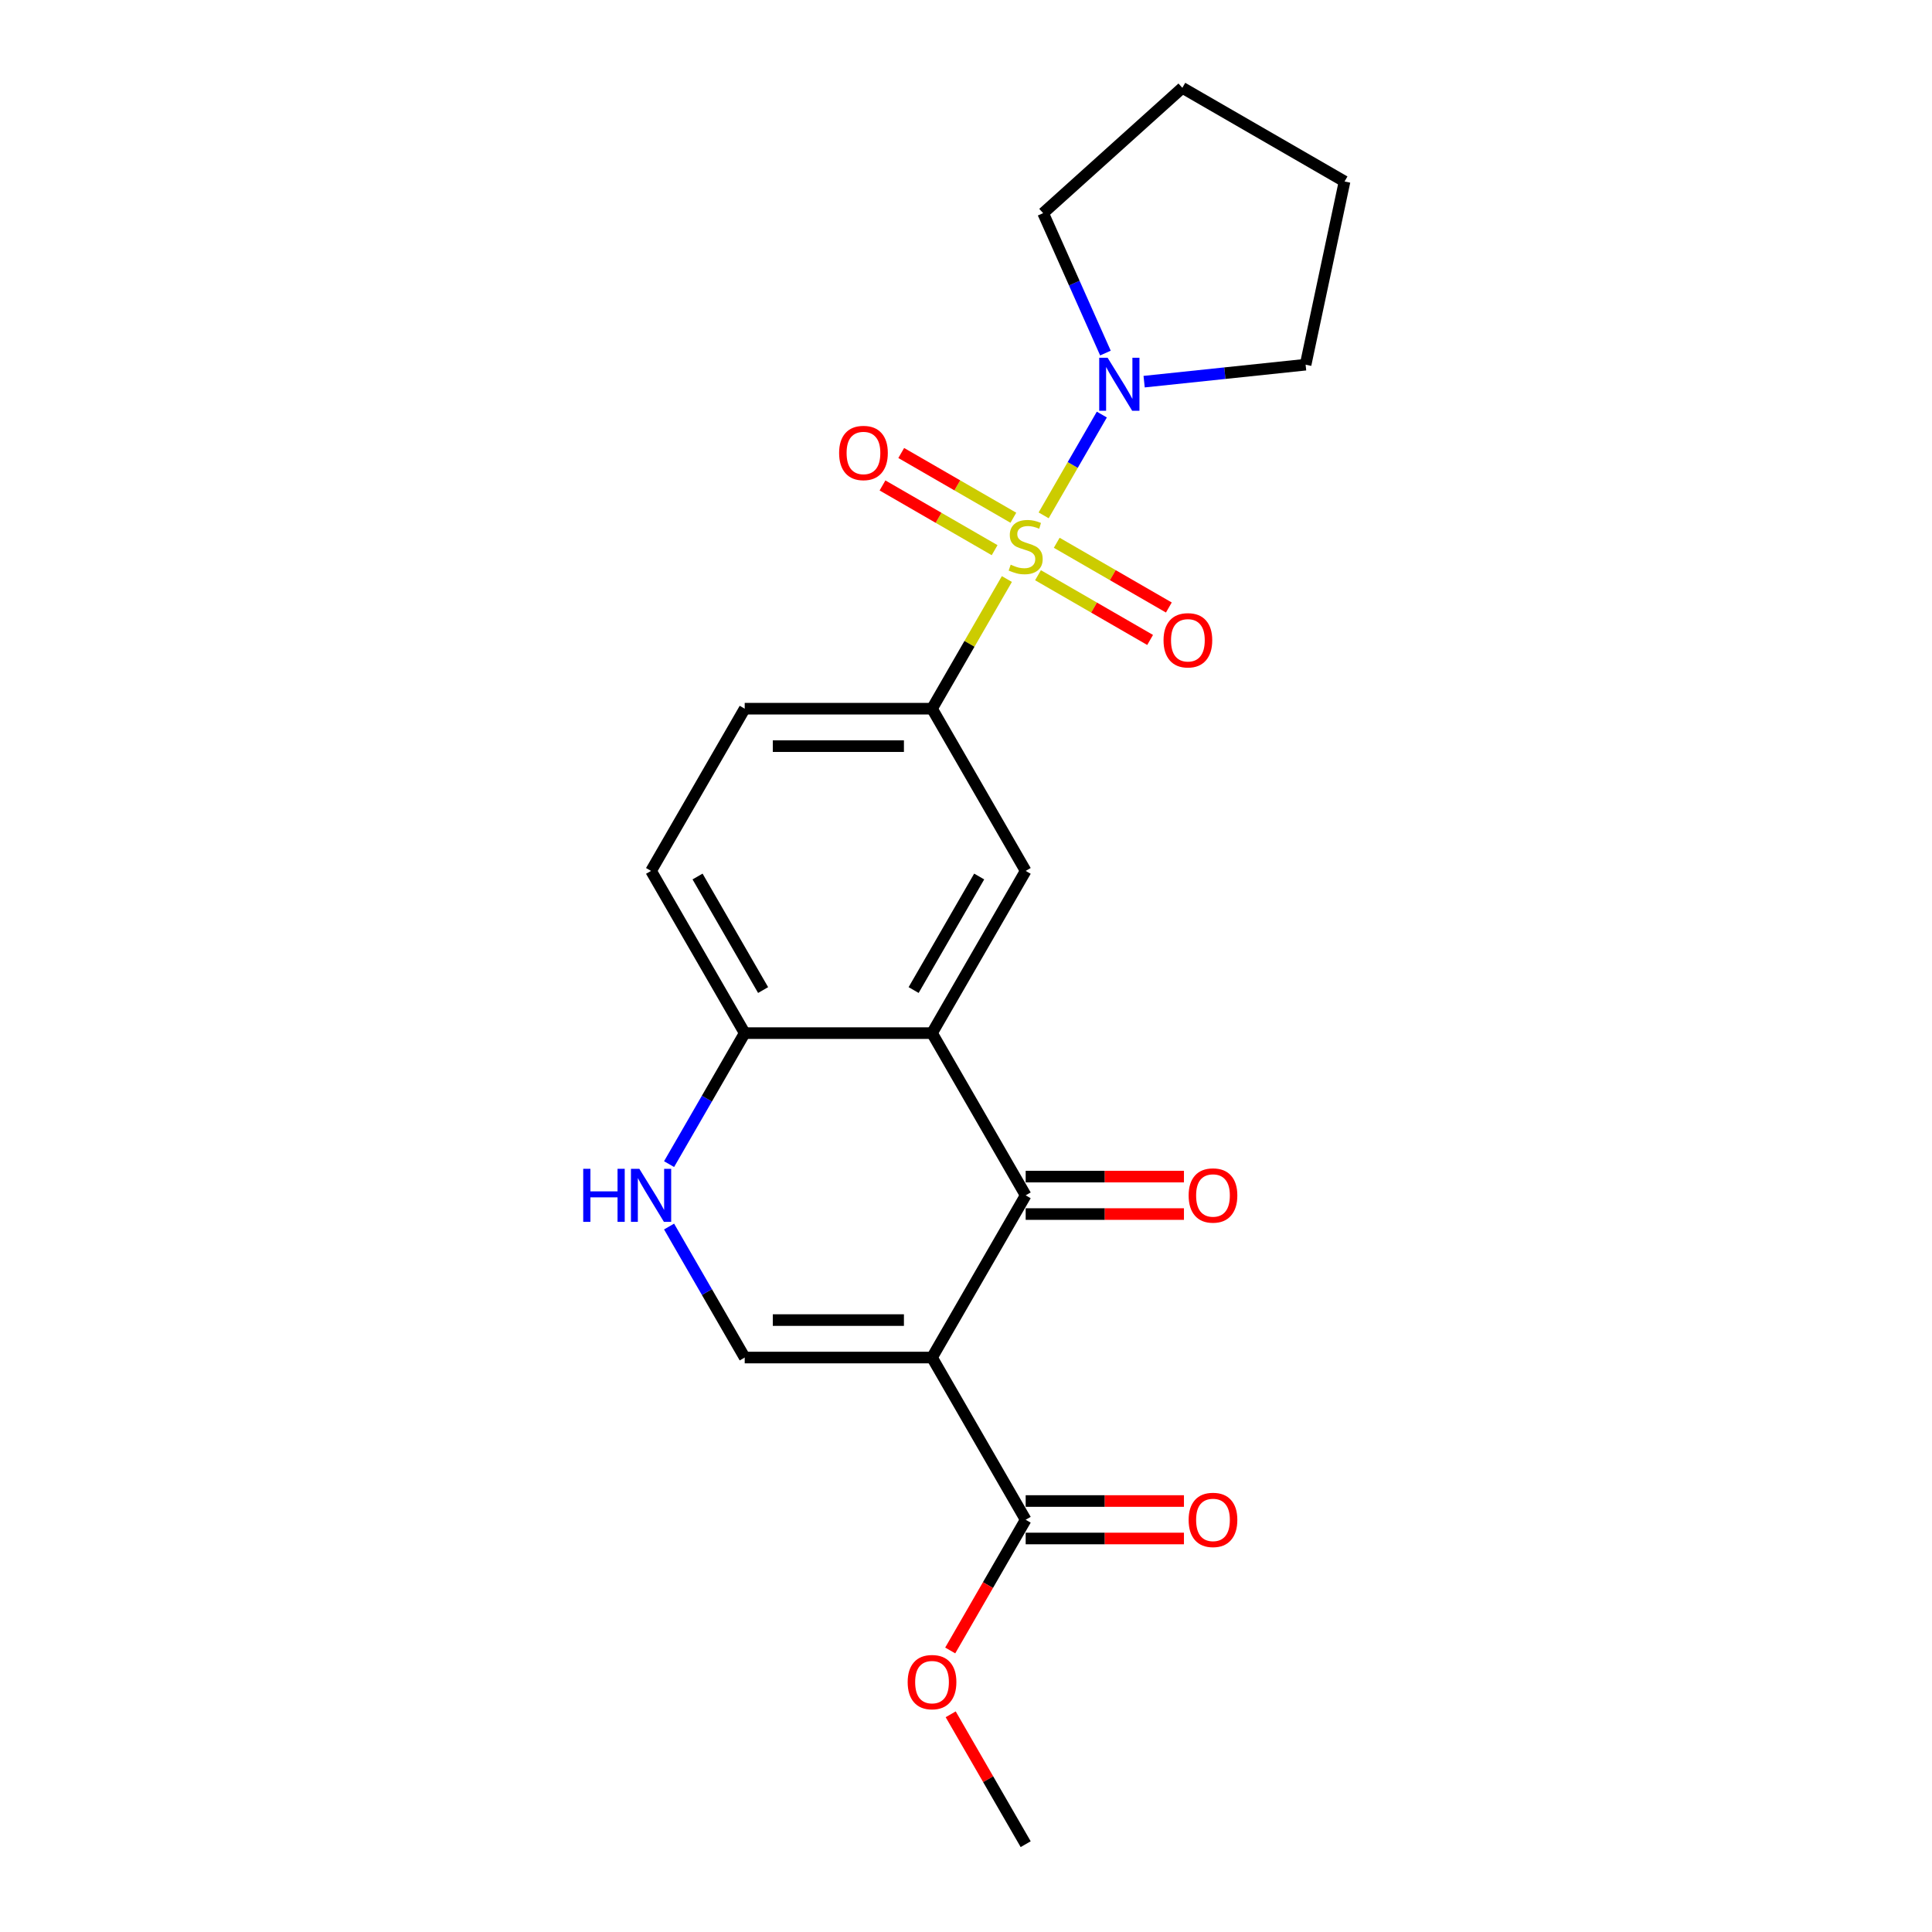 <?xml version='1.0' encoding='iso-8859-1'?>
<svg version='1.1' baseProfile='full'
              xmlns='http://www.w3.org/2000/svg'
                      xmlns:rdkit='http://www.rdkit.org/xml'
                      xmlns:xlink='http://www.w3.org/1999/xlink'
                  xml:space='preserve'
width='1000px' height='1000px' viewBox='0 0 1000 1000'>
<!-- END OF HEADER -->
<rect style='opacity:1.0;fill:#FFFFFF;stroke:none' width='1000' height='1000' x='0' y='0'> </rect>
<path class='bond-4' d='M 521.16,299.706 L 501.787,333.262' style='fill:none;fill-rule:evenodd;stroke:#CCCC00;stroke-width:6px;stroke-linecap:butt;stroke-linejoin:miter;stroke-opacity:1' />
<path class='bond-4' d='M 501.787,333.262 L 482.413,366.817' style='fill:none;fill-rule:evenodd;stroke:#000000;stroke-width:6px;stroke-linecap:butt;stroke-linejoin:miter;stroke-opacity:1' />
<path class='bond-5' d='M 540.191,266.743 L 555.249,240.662' style='fill:none;fill-rule:evenodd;stroke:#CCCC00;stroke-width:6px;stroke-linecap:butt;stroke-linejoin:miter;stroke-opacity:1' />
<path class='bond-5' d='M 555.249,240.662 L 570.306,214.582' style='fill:none;fill-rule:evenodd;stroke:#0000FF;stroke-width:6px;stroke-linecap:butt;stroke-linejoin:miter;stroke-opacity:1' />
<path class='bond-10' d='M 537.267,297.734 L 566.283,314.486' style='fill:none;fill-rule:evenodd;stroke:#CCCC00;stroke-width:6px;stroke-linecap:butt;stroke-linejoin:miter;stroke-opacity:1' />
<path class='bond-10' d='M 566.283,314.486 L 595.299,331.238' style='fill:none;fill-rule:evenodd;stroke:#FF0000;stroke-width:6px;stroke-linecap:butt;stroke-linejoin:miter;stroke-opacity:1' />
<path class='bond-10' d='M 546.962,280.942 L 575.978,297.694' style='fill:none;fill-rule:evenodd;stroke:#CCCC00;stroke-width:6px;stroke-linecap:butt;stroke-linejoin:miter;stroke-opacity:1' />
<path class='bond-10' d='M 575.978,297.694 L 604.994,314.446' style='fill:none;fill-rule:evenodd;stroke:#FF0000;stroke-width:6px;stroke-linecap:butt;stroke-linejoin:miter;stroke-opacity:1' />
<path class='bond-11' d='M 524.509,267.978 L 495.493,251.226' style='fill:none;fill-rule:evenodd;stroke:#CCCC00;stroke-width:6px;stroke-linecap:butt;stroke-linejoin:miter;stroke-opacity:1' />
<path class='bond-11' d='M 495.493,251.226 L 466.478,234.474' style='fill:none;fill-rule:evenodd;stroke:#FF0000;stroke-width:6px;stroke-linecap:butt;stroke-linejoin:miter;stroke-opacity:1' />
<path class='bond-11' d='M 514.814,284.77 L 485.798,268.018' style='fill:none;fill-rule:evenodd;stroke:#CCCC00;stroke-width:6px;stroke-linecap:butt;stroke-linejoin:miter;stroke-opacity:1' />
<path class='bond-11' d='M 485.798,268.018 L 456.783,251.266' style='fill:none;fill-rule:evenodd;stroke:#FF0000;stroke-width:6px;stroke-linecap:butt;stroke-linejoin:miter;stroke-opacity:1' />
<path class='bond-0' d='M 482.413,702.662 L 530.888,618.701' style='fill:none;fill-rule:evenodd;stroke:#000000;stroke-width:6px;stroke-linecap:butt;stroke-linejoin:miter;stroke-opacity:1' />
<path class='bond-8' d='M 482.413,702.662 L 530.888,786.623' style='fill:none;fill-rule:evenodd;stroke:#000000;stroke-width:6px;stroke-linecap:butt;stroke-linejoin:miter;stroke-opacity:1' />
<path class='bond-24' d='M 482.413,702.662 L 385.463,702.662' style='fill:none;fill-rule:evenodd;stroke:#000000;stroke-width:6px;stroke-linecap:butt;stroke-linejoin:miter;stroke-opacity:1' />
<path class='bond-24' d='M 467.871,683.272 L 400.006,683.272' style='fill:none;fill-rule:evenodd;stroke:#000000;stroke-width:6px;stroke-linecap:butt;stroke-linejoin:miter;stroke-opacity:1' />
<path class='bond-1' d='M 530.888,618.701 L 482.413,534.74' style='fill:none;fill-rule:evenodd;stroke:#000000;stroke-width:6px;stroke-linecap:butt;stroke-linejoin:miter;stroke-opacity:1' />
<path class='bond-12' d='M 530.888,628.396 L 571.85,628.396' style='fill:none;fill-rule:evenodd;stroke:#000000;stroke-width:6px;stroke-linecap:butt;stroke-linejoin:miter;stroke-opacity:1' />
<path class='bond-12' d='M 571.85,628.396 L 612.811,628.396' style='fill:none;fill-rule:evenodd;stroke:#FF0000;stroke-width:6px;stroke-linecap:butt;stroke-linejoin:miter;stroke-opacity:1' />
<path class='bond-12' d='M 530.888,609.006 L 571.85,609.006' style='fill:none;fill-rule:evenodd;stroke:#000000;stroke-width:6px;stroke-linecap:butt;stroke-linejoin:miter;stroke-opacity:1' />
<path class='bond-12' d='M 571.85,609.006 L 612.811,609.006' style='fill:none;fill-rule:evenodd;stroke:#FF0000;stroke-width:6px;stroke-linecap:butt;stroke-linejoin:miter;stroke-opacity:1' />
<path class='bond-2' d='M 482.413,534.74 L 530.888,450.778' style='fill:none;fill-rule:evenodd;stroke:#000000;stroke-width:6px;stroke-linecap:butt;stroke-linejoin:miter;stroke-opacity:1' />
<path class='bond-2' d='M 472.892,512.45 L 506.825,453.678' style='fill:none;fill-rule:evenodd;stroke:#000000;stroke-width:6px;stroke-linecap:butt;stroke-linejoin:miter;stroke-opacity:1' />
<path class='bond-23' d='M 482.413,534.74 L 385.463,534.74' style='fill:none;fill-rule:evenodd;stroke:#000000;stroke-width:6px;stroke-linecap:butt;stroke-linejoin:miter;stroke-opacity:1' />
<path class='bond-3' d='M 385.463,702.662 L 365.888,668.757' style='fill:none;fill-rule:evenodd;stroke:#000000;stroke-width:6px;stroke-linecap:butt;stroke-linejoin:miter;stroke-opacity:1' />
<path class='bond-3' d='M 365.888,668.757 L 346.313,634.853' style='fill:none;fill-rule:evenodd;stroke:#0000FF;stroke-width:6px;stroke-linecap:butt;stroke-linejoin:miter;stroke-opacity:1' />
<path class='bond-7' d='M 482.413,366.817 L 530.888,450.778' style='fill:none;fill-rule:evenodd;stroke:#000000;stroke-width:6px;stroke-linecap:butt;stroke-linejoin:miter;stroke-opacity:1' />
<path class='bond-13' d='M 482.413,366.817 L 385.463,366.817' style='fill:none;fill-rule:evenodd;stroke:#000000;stroke-width:6px;stroke-linecap:butt;stroke-linejoin:miter;stroke-opacity:1' />
<path class='bond-13' d='M 467.871,386.207 L 400.006,386.207' style='fill:none;fill-rule:evenodd;stroke:#000000;stroke-width:6px;stroke-linecap:butt;stroke-linejoin:miter;stroke-opacity:1' />
<path class='bond-17' d='M 572.172,182.743 L 556.051,146.535' style='fill:none;fill-rule:evenodd;stroke:#0000FF;stroke-width:6px;stroke-linecap:butt;stroke-linejoin:miter;stroke-opacity:1' />
<path class='bond-17' d='M 556.051,146.535 L 539.93,110.327' style='fill:none;fill-rule:evenodd;stroke:#000000;stroke-width:6px;stroke-linecap:butt;stroke-linejoin:miter;stroke-opacity:1' />
<path class='bond-18' d='M 592.199,197.546 L 633.991,193.153' style='fill:none;fill-rule:evenodd;stroke:#0000FF;stroke-width:6px;stroke-linecap:butt;stroke-linejoin:miter;stroke-opacity:1' />
<path class='bond-18' d='M 633.991,193.153 L 675.782,188.761' style='fill:none;fill-rule:evenodd;stroke:#000000;stroke-width:6px;stroke-linecap:butt;stroke-linejoin:miter;stroke-opacity:1' />
<path class='bond-6' d='M 346.313,602.549 L 365.888,568.644' style='fill:none;fill-rule:evenodd;stroke:#0000FF;stroke-width:6px;stroke-linecap:butt;stroke-linejoin:miter;stroke-opacity:1' />
<path class='bond-6' d='M 365.888,568.644 L 385.463,534.74' style='fill:none;fill-rule:evenodd;stroke:#000000;stroke-width:6px;stroke-linecap:butt;stroke-linejoin:miter;stroke-opacity:1' />
<path class='bond-14' d='M 530.888,796.318 L 571.85,796.318' style='fill:none;fill-rule:evenodd;stroke:#000000;stroke-width:6px;stroke-linecap:butt;stroke-linejoin:miter;stroke-opacity:1' />
<path class='bond-14' d='M 571.85,796.318 L 612.811,796.318' style='fill:none;fill-rule:evenodd;stroke:#FF0000;stroke-width:6px;stroke-linecap:butt;stroke-linejoin:miter;stroke-opacity:1' />
<path class='bond-14' d='M 530.888,776.928 L 571.85,776.928' style='fill:none;fill-rule:evenodd;stroke:#000000;stroke-width:6px;stroke-linecap:butt;stroke-linejoin:miter;stroke-opacity:1' />
<path class='bond-14' d='M 571.85,776.928 L 612.811,776.928' style='fill:none;fill-rule:evenodd;stroke:#FF0000;stroke-width:6px;stroke-linecap:butt;stroke-linejoin:miter;stroke-opacity:1' />
<path class='bond-16' d='M 530.888,786.623 L 511.358,820.45' style='fill:none;fill-rule:evenodd;stroke:#000000;stroke-width:6px;stroke-linecap:butt;stroke-linejoin:miter;stroke-opacity:1' />
<path class='bond-16' d='M 511.358,820.45 L 491.828,854.277' style='fill:none;fill-rule:evenodd;stroke:#FF0000;stroke-width:6px;stroke-linecap:butt;stroke-linejoin:miter;stroke-opacity:1' />
<path class='bond-9' d='M 385.463,534.74 L 336.988,450.778' style='fill:none;fill-rule:evenodd;stroke:#000000;stroke-width:6px;stroke-linecap:butt;stroke-linejoin:miter;stroke-opacity:1' />
<path class='bond-9' d='M 394.984,512.45 L 361.052,453.678' style='fill:none;fill-rule:evenodd;stroke:#000000;stroke-width:6px;stroke-linecap:butt;stroke-linejoin:miter;stroke-opacity:1' />
<path class='bond-15' d='M 385.463,366.817 L 336.988,450.778' style='fill:none;fill-rule:evenodd;stroke:#000000;stroke-width:6px;stroke-linecap:butt;stroke-linejoin:miter;stroke-opacity:1' />
<path class='bond-19' d='M 492.074,887.318 L 511.481,920.932' style='fill:none;fill-rule:evenodd;stroke:#FF0000;stroke-width:6px;stroke-linecap:butt;stroke-linejoin:miter;stroke-opacity:1' />
<path class='bond-19' d='M 511.481,920.932 L 530.888,954.545' style='fill:none;fill-rule:evenodd;stroke:#000000;stroke-width:6px;stroke-linecap:butt;stroke-linejoin:miter;stroke-opacity:1' />
<path class='bond-21' d='M 539.93,110.327 L 611.978,45.455' style='fill:none;fill-rule:evenodd;stroke:#000000;stroke-width:6px;stroke-linecap:butt;stroke-linejoin:miter;stroke-opacity:1' />
<path class='bond-20' d='M 675.782,188.761 L 695.939,93.93' style='fill:none;fill-rule:evenodd;stroke:#000000;stroke-width:6px;stroke-linecap:butt;stroke-linejoin:miter;stroke-opacity:1' />
<path class='bond-22' d='M 695.939,93.93 L 611.978,45.455' style='fill:none;fill-rule:evenodd;stroke:#000000;stroke-width:6px;stroke-linecap:butt;stroke-linejoin:miter;stroke-opacity:1' />
<path  class='atom-0' d='M 523.132 292.28
Q 523.442 292.396, 524.722 292.939
Q 526.002 293.482, 527.398 293.831
Q 528.833 294.141, 530.229 294.141
Q 532.827 294.141, 534.34 292.9
Q 535.852 291.62, 535.852 289.41
Q 535.852 287.898, 535.076 286.967
Q 534.34 286.036, 533.176 285.532
Q 532.013 285.028, 530.074 284.446
Q 527.631 283.709, 526.157 283.011
Q 524.722 282.313, 523.675 280.84
Q 522.667 279.366, 522.667 276.884
Q 522.667 273.433, 524.994 271.3
Q 527.359 269.167, 532.013 269.167
Q 535.193 269.167, 538.799 270.679
L 537.907 273.665
Q 534.611 272.308, 532.129 272.308
Q 529.453 272.308, 527.98 273.433
Q 526.506 274.518, 526.545 276.419
Q 526.545 277.892, 527.282 278.784
Q 528.057 279.676, 529.143 280.18
Q 530.268 280.684, 532.129 281.266
Q 534.611 282.042, 536.085 282.817
Q 537.558 283.593, 538.605 285.183
Q 539.691 286.734, 539.691 289.41
Q 539.691 293.21, 537.132 295.266
Q 534.611 297.282, 530.384 297.282
Q 527.941 297.282, 526.079 296.739
Q 524.257 296.235, 522.085 295.343
L 523.132 292.28
' fill='#CCCC00'/>
<path  class='atom-6' d='M 573.294 185.167
L 582.291 199.709
Q 583.183 201.144, 584.618 203.742
Q 586.053 206.341, 586.13 206.496
L 586.13 185.167
L 589.776 185.167
L 589.776 212.623
L 586.014 212.623
L 576.358 196.723
Q 575.233 194.862, 574.031 192.729
Q 572.868 190.596, 572.518 189.937
L 572.518 212.623
L 568.951 212.623
L 568.951 185.167
L 573.294 185.167
' fill='#0000FF'/>
<path  class='atom-7' d='M 301.873 604.973
L 305.596 604.973
L 305.596 616.645
L 319.634 616.645
L 319.634 604.973
L 323.357 604.973
L 323.357 632.429
L 319.634 632.429
L 319.634 619.748
L 305.596 619.748
L 305.596 632.429
L 301.873 632.429
L 301.873 604.973
' fill='#0000FF'/>
<path  class='atom-7' d='M 330.919 604.973
L 339.916 619.515
Q 340.808 620.95, 342.243 623.548
Q 343.678 626.147, 343.755 626.302
L 343.755 604.973
L 347.401 604.973
L 347.401 632.429
L 343.639 632.429
L 333.983 616.529
Q 332.858 614.668, 331.656 612.535
Q 330.493 610.402, 330.143 609.743
L 330.143 632.429
L 326.576 632.429
L 326.576 604.973
L 330.919 604.973
' fill='#0000FF'/>
<path  class='atom-11' d='M 602.246 331.409
Q 602.246 324.816, 605.503 321.132
Q 608.761 317.448, 614.849 317.448
Q 620.938 317.448, 624.195 321.132
Q 627.453 324.816, 627.453 331.409
Q 627.453 338.079, 624.157 341.879
Q 620.86 345.641, 614.849 345.641
Q 608.8 345.641, 605.503 341.879
Q 602.246 338.118, 602.246 331.409
M 614.849 342.539
Q 619.038 342.539, 621.287 339.746
Q 623.575 336.915, 623.575 331.409
Q 623.575 326.018, 621.287 323.304
Q 619.038 320.55, 614.849 320.55
Q 610.661 320.55, 608.373 323.265
Q 606.124 325.98, 606.124 331.409
Q 606.124 336.954, 608.373 339.746
Q 610.661 342.539, 614.849 342.539
' fill='#FF0000'/>
<path  class='atom-12' d='M 434.324 234.459
Q 434.324 227.866, 437.581 224.182
Q 440.839 220.498, 446.927 220.498
Q 453.015 220.498, 456.273 224.182
Q 459.531 227.866, 459.531 234.459
Q 459.531 241.129, 456.234 244.929
Q 452.938 248.691, 446.927 248.691
Q 440.877 248.691, 437.581 244.929
Q 434.324 241.168, 434.324 234.459
M 446.927 245.589
Q 451.115 245.589, 453.364 242.796
Q 455.653 239.965, 455.653 234.459
Q 455.653 229.068, 453.364 226.354
Q 451.115 223.6, 446.927 223.6
Q 442.739 223.6, 440.451 226.315
Q 438.202 229.03, 438.202 234.459
Q 438.202 240.004, 440.451 242.796
Q 442.739 245.589, 446.927 245.589
' fill='#FF0000'/>
<path  class='atom-13' d='M 615.235 618.778
Q 615.235 612.186, 618.492 608.502
Q 621.75 604.818, 627.838 604.818
Q 633.927 604.818, 637.184 608.502
Q 640.442 612.186, 640.442 618.778
Q 640.442 625.449, 637.145 629.249
Q 633.849 633.011, 627.838 633.011
Q 621.788 633.011, 618.492 629.249
Q 615.235 625.487, 615.235 618.778
M 627.838 629.908
Q 632.026 629.908, 634.276 627.116
Q 636.564 624.285, 636.564 618.778
Q 636.564 613.388, 634.276 610.673
Q 632.026 607.92, 627.838 607.92
Q 623.65 607.92, 621.362 610.635
Q 619.113 613.349, 619.113 618.778
Q 619.113 624.324, 621.362 627.116
Q 623.65 629.908, 627.838 629.908
' fill='#FF0000'/>
<path  class='atom-15' d='M 615.235 786.701
Q 615.235 780.108, 618.492 776.424
Q 621.75 772.74, 627.838 772.74
Q 633.927 772.74, 637.184 776.424
Q 640.442 780.108, 640.442 786.701
Q 640.442 793.371, 637.145 797.171
Q 633.849 800.933, 627.838 800.933
Q 621.788 800.933, 618.492 797.171
Q 615.235 793.41, 615.235 786.701
M 627.838 797.831
Q 632.026 797.831, 634.276 795.038
Q 636.564 792.207, 636.564 786.701
Q 636.564 781.31, 634.276 778.596
Q 632.026 775.842, 627.838 775.842
Q 623.65 775.842, 621.362 778.557
Q 619.113 781.271, 619.113 786.701
Q 619.113 792.246, 621.362 795.038
Q 623.65 797.831, 627.838 797.831
' fill='#FF0000'/>
<path  class='atom-17' d='M 469.81 870.662
Q 469.81 864.069, 473.067 860.385
Q 476.325 856.701, 482.413 856.701
Q 488.502 856.701, 491.759 860.385
Q 495.017 864.069, 495.017 870.662
Q 495.017 877.332, 491.72 881.132
Q 488.424 884.894, 482.413 884.894
Q 476.363 884.894, 473.067 881.132
Q 469.81 877.371, 469.81 870.662
M 482.413 881.792
Q 486.601 881.792, 488.851 879
Q 491.139 876.169, 491.139 870.662
Q 491.139 865.271, 488.851 862.557
Q 486.601 859.803, 482.413 859.803
Q 478.225 859.803, 475.937 862.518
Q 473.688 865.233, 473.688 870.662
Q 473.688 876.207, 475.937 879
Q 478.225 881.792, 482.413 881.792
' fill='#FF0000'/>
</svg>
